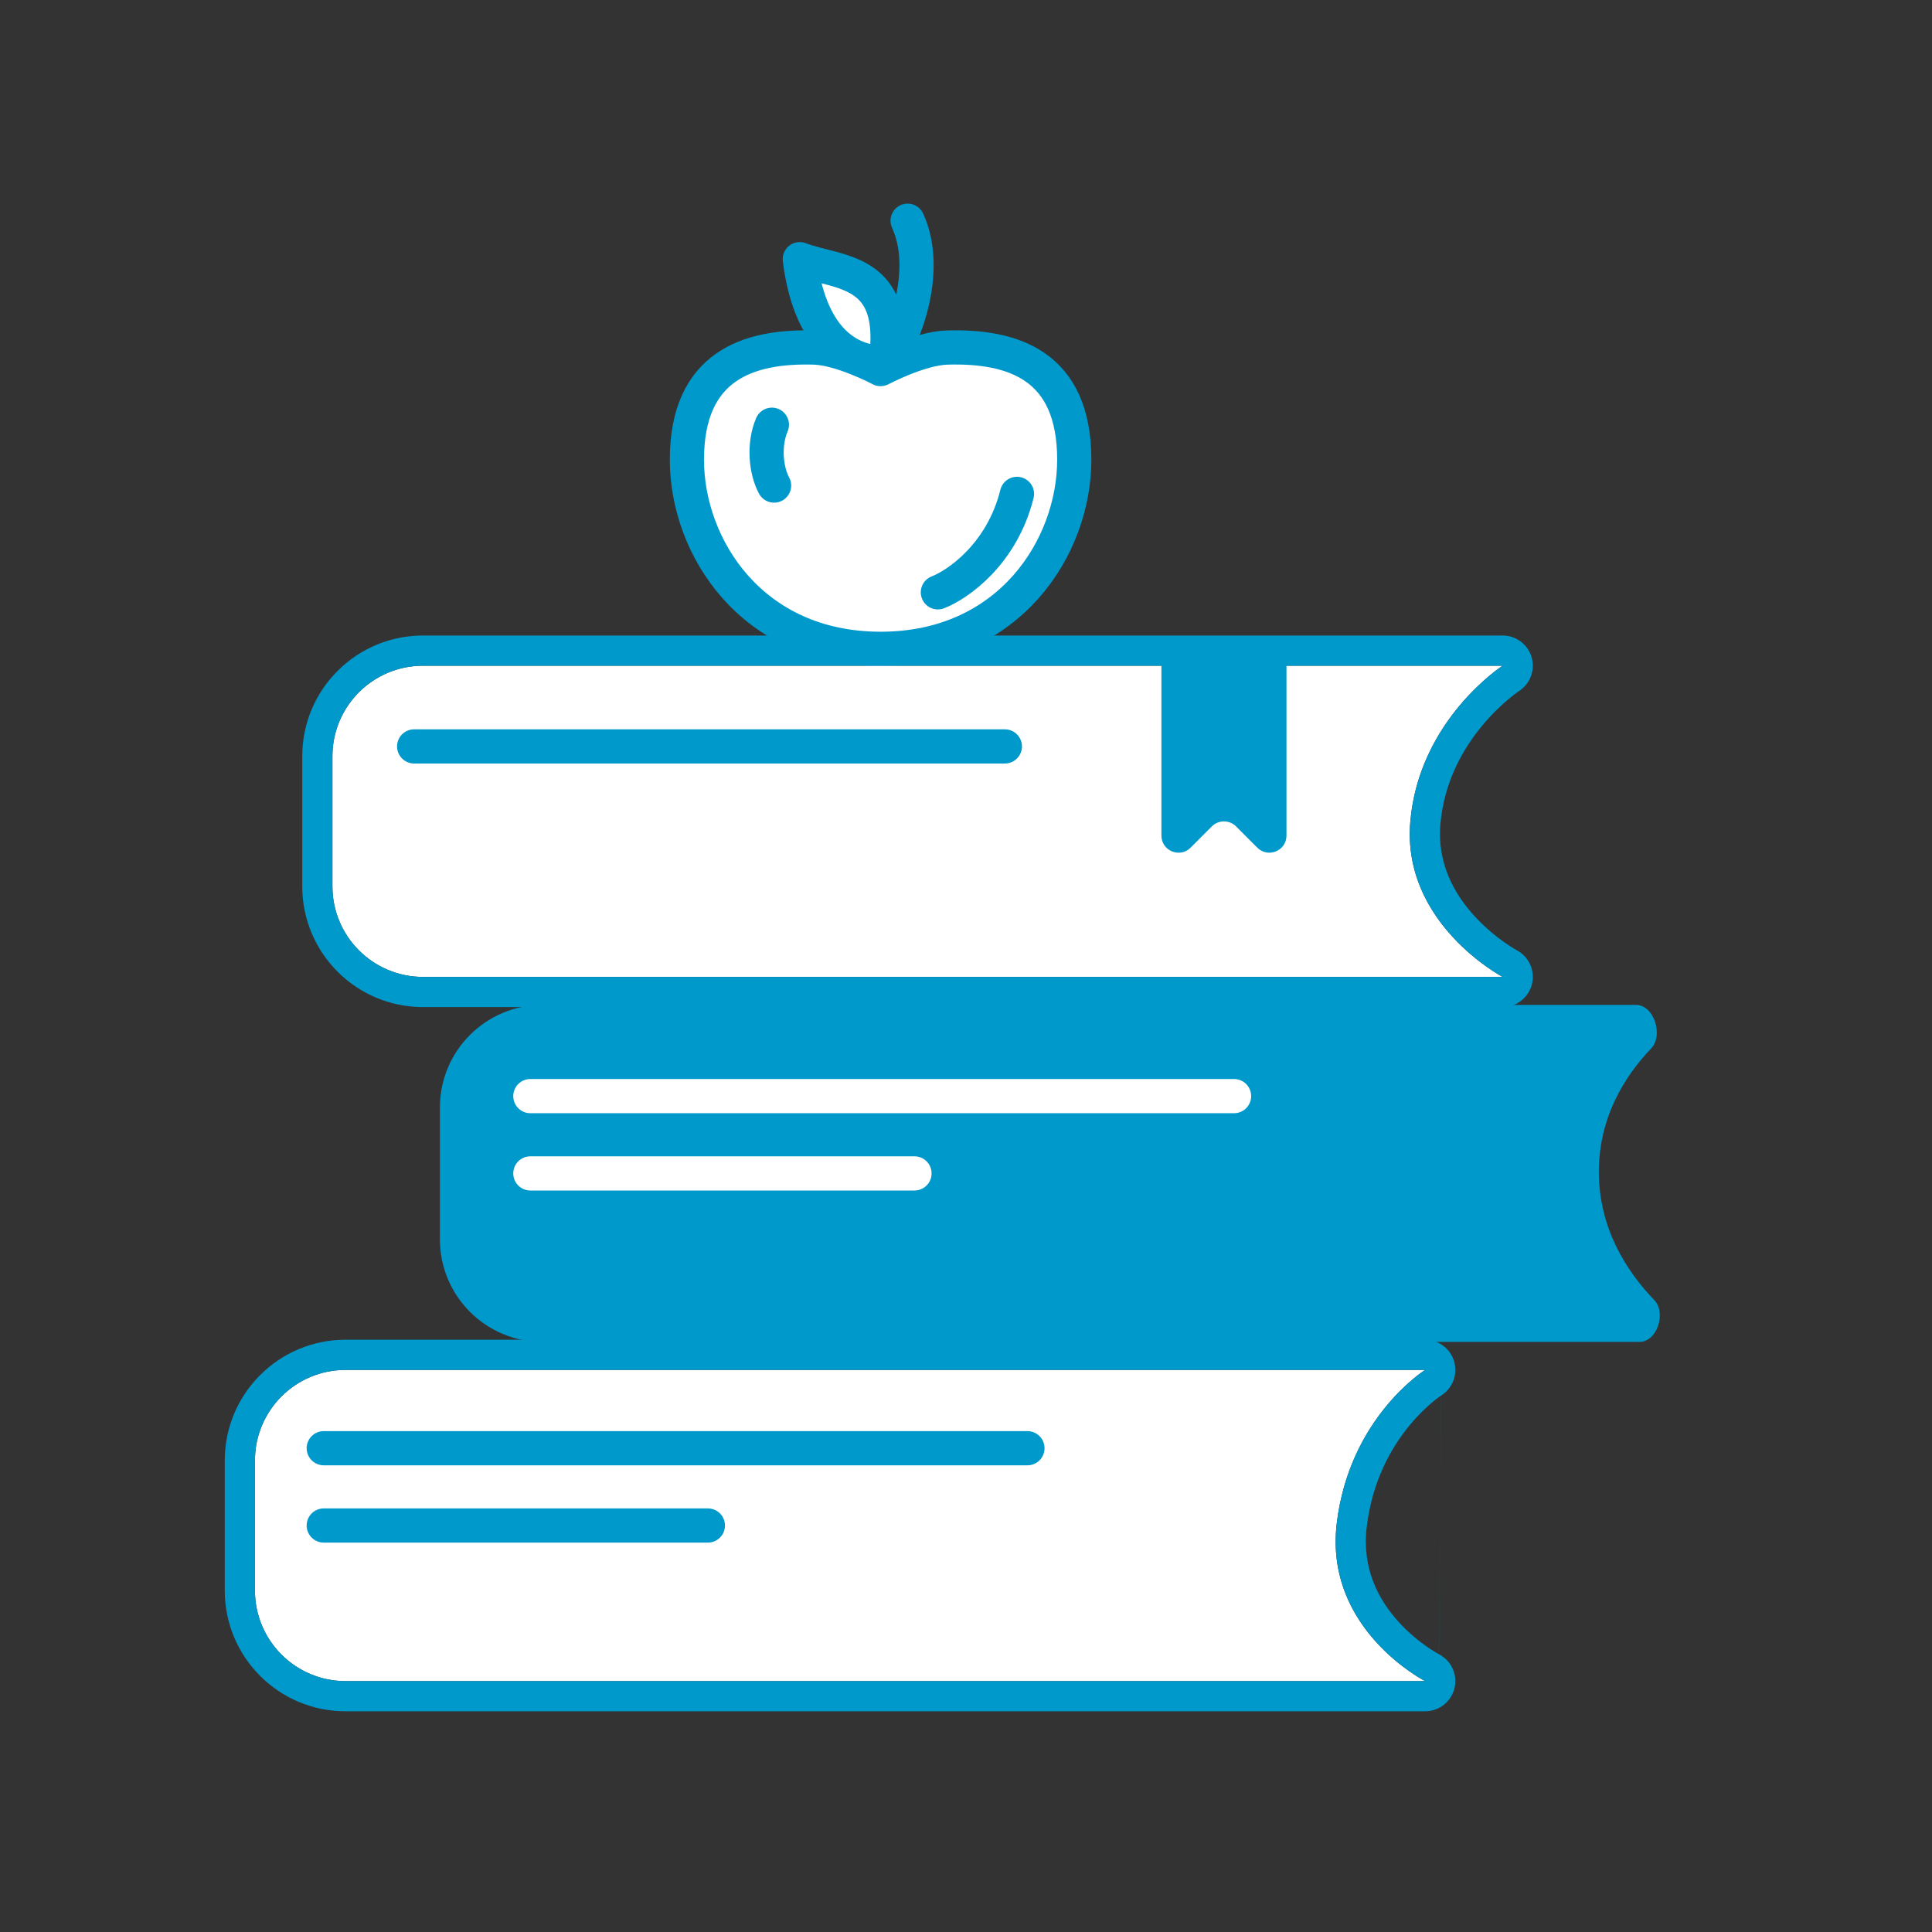 <svg width="113" height="113" viewBox="0 0 113 113" fill="none" xmlns="http://www.w3.org/2000/svg">
<rect x="0" y="0" width="113" height="113" fill="#333333" stroke="none"/>
<path d="M25.73 64.775C25.73 61.462 28.416 58.776 31.73 58.776H95.691C96.742 58.776 97.304 60.556 96.579 61.317C95.029 62.941 93.514 65.346 93.514 68.54C93.514 71.854 95.145 74.365 96.753 76.036C97.474 76.784 96.926 78.486 95.888 78.486H31.73C28.416 78.486 25.73 75.8 25.73 72.486V64.775Z" fill="#0099CC"/>
<path d="M62.832 26.89C62.832 31.98 59.056 37.949 51.504 37.949C43.952 37.949 40.176 31.98 40.176 26.89C40.176 21.403 43.752 20.212 47.628 20.328C49.218 20.375 51.504 21.586 51.504 21.586C51.504 21.586 53.789 20.375 55.38 20.328C59.256 20.212 62.832 21.361 62.832 26.89Z" fill="white" stroke="#0099CC" stroke-width="2" stroke-linecap="round" stroke-linejoin="round"/>
<path d="M54.855 34.645C56.035 34.189 58.613 32.398 59.481 28.887" stroke="#0099CC" stroke-width="2" stroke-linecap="round" stroke-linejoin="round"/>
<path d="M51.797 21.218C49.469 21.24 47.34 19.662 46.778 15.158C48.996 16.023 52.608 15.618 51.797 21.218Z" fill="white" stroke="#0099CC" stroke-width="2" stroke-linecap="round" stroke-linejoin="round"/>
<path d="M51.834 21.146C52.872 19.848 54.43 15.836 53.085 12.909" stroke="#0099CC" stroke-width="2" stroke-linecap="round" stroke-linejoin="round"/>
<path d="M45.274 28.4C44.789 27.492 44.653 25.994 45.147 24.842" stroke="#0099CC" stroke-width="2" stroke-linecap="round" stroke-linejoin="round"/>
<path d="M19.443 44.234C19.443 41.309 21.815 38.937 24.74 38.937H87.886C87.886 38.937 82.996 42.093 82.487 48.058C81.978 54.023 87.886 57.138 87.886 57.138H24.74C21.815 57.138 19.443 54.766 19.443 51.841V44.234Z" fill="white"/>
<path fill-rule="evenodd" clip-rule="evenodd" d="M88.847 40.418C88.847 40.419 88.846 40.419 88.845 40.42L88.828 40.431C88.805 40.447 88.767 40.474 88.714 40.512C88.608 40.589 88.446 40.712 88.246 40.879C87.843 41.215 87.294 41.723 86.731 42.395C85.601 43.744 84.461 45.692 84.247 48.208C84.049 50.526 85.079 52.328 86.291 53.634C86.894 54.285 87.517 54.782 87.989 55.115C88.224 55.28 88.417 55.402 88.545 55.48C88.609 55.519 88.657 55.546 88.686 55.562C88.7 55.57 88.709 55.575 88.713 55.578L88.712 55.577L88.711 55.576C88.712 55.577 88.714 55.578 88.715 55.578C89.43 55.958 89.795 56.776 89.6 57.562C89.405 58.35 88.698 58.903 87.886 58.903H24.74C20.84 58.903 17.678 55.741 17.678 51.841V44.234C17.678 40.333 20.84 37.171 24.74 37.171H87.886C88.669 37.171 89.359 37.687 89.58 38.438C89.801 39.187 89.503 39.991 88.85 40.417C88.849 40.417 88.848 40.418 88.847 40.418ZM85.527 55.372C86.756 56.541 87.886 57.138 87.886 57.138H24.74C21.815 57.138 19.443 54.766 19.443 51.841V44.234C19.443 41.309 21.815 38.937 24.74 38.937H87.886C87.886 38.937 86.96 39.535 85.871 40.703C84.459 42.217 82.775 44.69 82.487 48.058C82.201 51.414 83.946 53.867 85.527 55.372Z" fill="#0099CC"/>
<path d="M14.912 85.421C14.912 82.496 17.284 80.124 20.209 80.124H83.355C83.355 80.124 78.92 82.897 78.184 89.109C77.447 95.32 83.355 98.325 83.355 98.325H20.209C17.284 98.325 14.912 95.953 14.912 93.028V85.421Z" fill="white"/>
<path fill-rule="evenodd" clip-rule="evenodd" d="M84.296 81.619C84.295 81.619 84.296 81.619 84.296 81.619C84.294 81.619 84.294 81.62 84.293 81.621C84.293 81.621 84.293 81.621 84.293 81.621M81.384 81.89C82.447 80.692 83.355 80.124 83.355 80.124H20.209C17.284 80.124 14.912 82.496 14.912 85.421V93.028C14.912 95.953 17.284 98.325 20.209 98.325H83.355C83.355 98.325 82.209 97.742 80.99 96.559C79.44 95.056 77.772 92.585 78.184 89.109C78.587 85.709 80.098 83.339 81.384 81.89ZM84.157 96.752C84.159 96.752 84.16 96.753 84.162 96.754C84.163 96.755 84.163 96.755 84.162 96.754C84.886 97.126 85.262 97.945 85.072 98.736C84.882 99.53 84.172 100.09 83.355 100.09H20.209C16.308 100.09 13.146 96.928 13.146 93.028V85.421C13.146 81.521 16.308 78.359 20.209 78.359H83.355C84.143 78.359 84.835 78.88 85.052 79.638C85.269 80.391 84.962 81.197 84.3 81.616C84.299 81.617 84.297 81.618 84.296 81.619M84.161 96.754C84.157 96.752 84.148 96.747 84.135 96.74C84.108 96.725 84.061 96.699 83.999 96.662C83.873 96.588 83.684 96.471 83.454 96.311C82.992 95.988 82.384 95.503 81.801 94.86C80.643 93.583 79.647 91.766 79.937 89.317C80.258 86.61 81.379 84.67 82.413 83.404C82.932 82.769 83.427 82.307 83.783 82.01C83.96 81.861 84.102 81.755 84.192 81.691C84.237 81.659 84.269 81.637 84.286 81.625L84.296 81.619L84.294 81.62L84.293 81.621M84.161 96.754L84.16 96.753L84.158 96.752" fill="#0099CC"/>
<path d="M31.02 64.11H72.178" stroke="white" stroke-width="2" stroke-linecap="round" stroke-linejoin="round"/>
<path d="M31.02 68.631H53.487" stroke="white" stroke-width="2" stroke-linecap="round" stroke-linejoin="round"/>
<path d="M67.93 38.331H75.245V48.872C75.245 49.763 74.168 50.209 73.538 49.579L72.295 48.335C71.904 47.945 71.271 47.945 70.88 48.335L69.637 49.579C69.007 50.209 67.93 49.763 67.93 48.872V38.331Z" fill="#0099CC"/>
<path d="M18.936 84.704H60.094" stroke="#0099CC" stroke-width="2" stroke-linecap="round" stroke-linejoin="round"/>
<path d="M18.936 89.225H41.403" stroke="#0099CC" stroke-width="2" stroke-linecap="round" stroke-linejoin="round"/>
<path d="M24.223 43.657H58.773" stroke="#0099CC" stroke-width="2" stroke-linecap="round" stroke-linejoin="round"/>
</svg>
